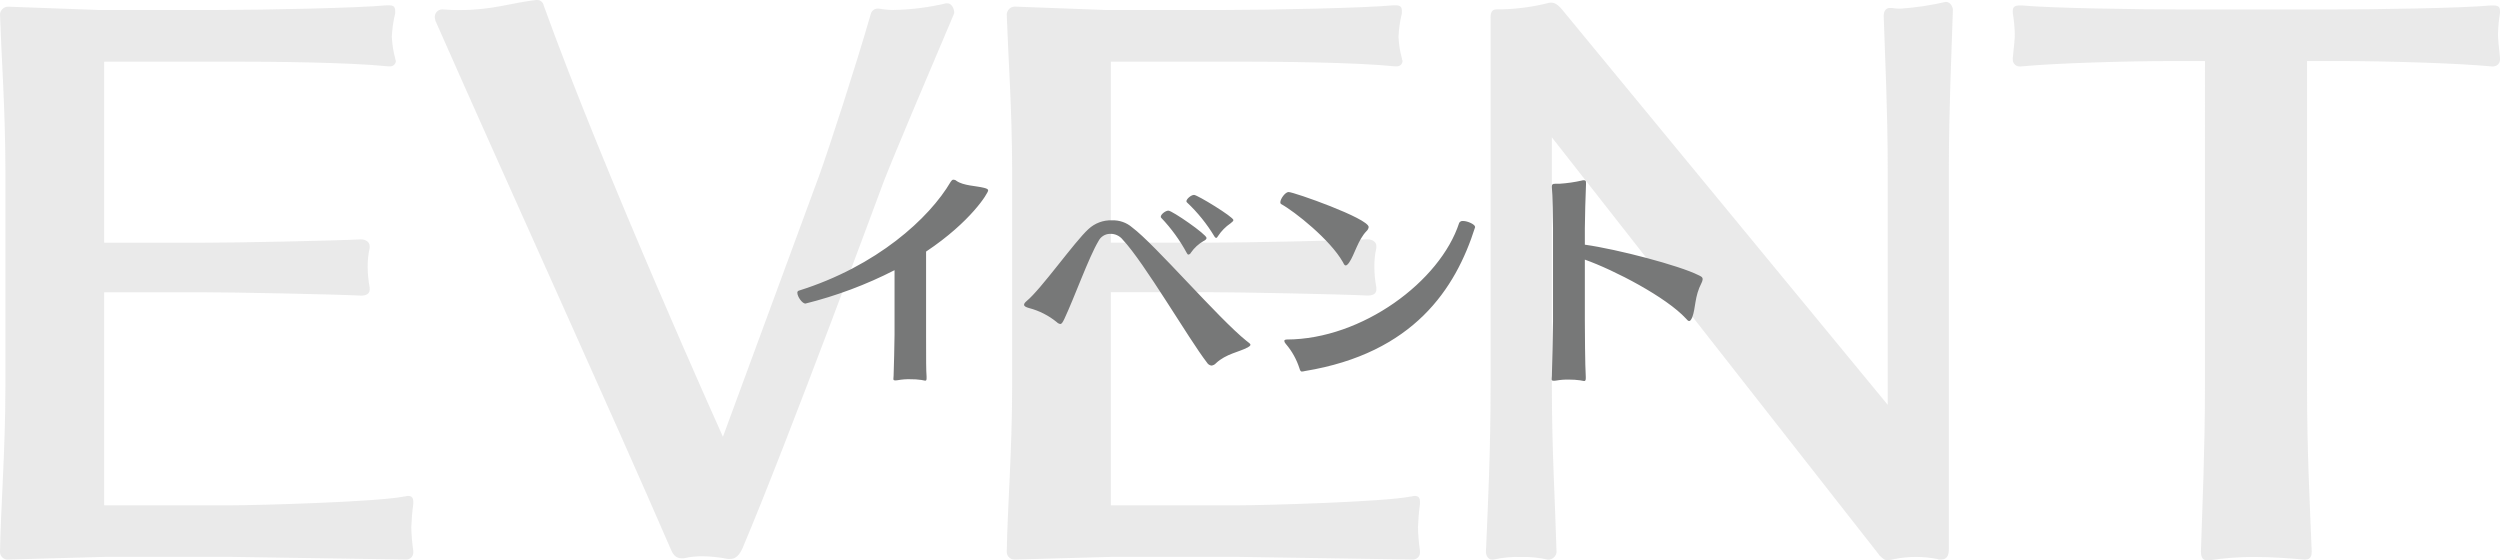 <?xml version="1.0" encoding="UTF-8"?><svg id="a" xmlns="http://www.w3.org/2000/svg" viewBox="0 0 348 78" width="348" height="78"><defs><style>.d{fill:#adadad;isolation:isolate;opacity:.26;}.e{fill:#777878;}</style></defs><path id="b" class="d" d="M56.5,77.89c.54,.03,1-.38,1.03-.92,0-.03,0-.07,0-.1v-.19c-.16-1.08-.25-2.17-.28-3.26,.04-1.09,.13-2.18,.28-3.27v-.28c0-.56-.19-.84-.75-.84-.19,0-.37,.09-.56,.09-3.74,.75-20.3,1.22-24.04,1.22H14.5v-29.66h13.47c4.4,0,18.52,.28,22.27,.47,.65,0,1.22-.19,1.22-.84v-.28c-.18-.95-.28-1.92-.28-2.89-.01-.88,.08-1.76,.28-2.61v-.28c0-.56-.56-.93-1.22-.93-3.74,.19-17.12,.47-22.27,.47H14.5V8.58h17.68c5.8,0,16.28,.09,21.8,.65h.28c.42,.04,.79-.26,.84-.68,0-.02,0-.04,0-.07,0-.09-.09-.19-.09-.37-.27-.97-.42-1.98-.47-2.99,.05-1.1,.21-2.19,.47-3.26v-.37c0-.56-.28-.75-.84-.75h-.37c-3.84,.37-17.03,.65-23.48,.65H13.75L1.12,.93C.5,.94,0,1.44,0,2.05,.19,7.74,.75,15.39,.75,23.69v30.23c0,8.77-.65,16.79-.75,22.95,.02,.58,.51,1.04,1.09,1.02,0,0,.02,0,.03,0l13.38-.37h17.87l24.14,.37Zm45.18-.09c1.03,0,1.5-1.12,1.68-1.49,6.17-14.55,19.65-51.03,19.65-51.03,1.22-3.17,6.27-15.11,9.73-23.23,0-.09,.09-.19,.09-.28,0-.56-.37-1.31-.94-1.31h-.19c-2.39,.57-4.84,.88-7.3,.93-.69,0-1.38-.07-2.06-.19h-.19c-.45,0-.83,.32-.94,.75-2.06,7.18-5.71,18.38-7.11,22.29l-13.47,36.56S84,23.88,75.68,.75c-.07-.41-.42-.73-.84-.75h-.19c-3.37,.37-6.08,1.4-10.58,1.4-.81,.01-1.62-.02-2.43-.09h-.09c-.58,0-1.04,.49-1.03,1.06,0,.02,0,.03,0,.05,.02,.16,.05,.31,.09,.47,10.38,23.51,24.79,55.13,32.74,73.51,.19,.37,.47,1.31,1.5,1.31h.37c.86-.2,1.74-.29,2.62-.28,1.16,.02,2.32,.15,3.46,.37h.38Zm94.95,.09c.54,.03,1-.39,1.03-.93,0-.03,0-.07,0-.1v-.19c-.16-1.08-.25-2.17-.28-3.26,.04-1.09,.13-2.18,.28-3.26v-.28c0-.56-.19-.84-.75-.84-.19,0-.37,.09-.56,.09-3.74,.75-20.3,1.22-24.04,1.22h-17.68v-29.67h13.47c4.4,0,18.52,.28,22.27,.47,.65,0,1.22-.19,1.22-.84v-.28c-.18-.95-.28-1.92-.28-2.89-.01-.88,.08-1.76,.28-2.61v-.28c0-.56-.56-.93-1.22-.93-3.74,.19-17.12,.47-22.27,.47h-13.47V8.58h17.68c5.8,0,16.28,.09,21.8,.65h.28c.42,.04,.79-.26,.84-.68,0-.02,0-.04,0-.07,0-.09-.09-.19-.09-.37-.27-.97-.42-1.98-.47-2.99,.05-1.1,.21-2.19,.47-3.26v-.37c0-.56-.28-.75-.84-.75h-.37c-3.84,.37-17.03,.65-23.48,.65h-16.56l-12.63-.47c-.61,0-1.11,.5-1.12,1.12,.19,5.69,.75,13.34,.75,21.64v30.23c0,8.77-.65,16.79-.75,22.95,.02,.58,.5,1.04,1.09,1.03,.01,0,.02,0,.03,0l13.38-.37h17.87l24.14,.37Zm64.92-.65c.47,.47,.75,.75,1.22,.75,.35-.03,.69-.1,1.03-.19,1.91-.37,3.88-.37,5.8,0,.18,.08,.37,.11,.56,.09,1.03,0,1.12-.84,1.12-1.49V23.6c0-8.4,.37-15.95,.56-22.21,0-.47-.37-1.12-.94-1.12h-.09c-2.03,.47-4.1,.78-6.17,.93-.44,.02-.88-.01-1.31-.09h-.28c-.65,0-.84,.65-.84,1.03,.19,6.16,.56,13.06,.56,21.45V56.35L217.5,1.4c-.37-.47-.94-1.03-1.5-1.03h-.28c-2.17,.56-4.4,.87-6.64,.93h-.75c-.84,0-.84,.75-.84,1.22V53.83c0,8.96-.37,16.51-.65,23.04,0,.37,.28,1.03,.84,1.03h.19c1.26-.29,2.55-.41,3.84-.37,1.26-.03,2.52,.09,3.74,.37h.19c.54-.07,.96-.49,1.03-1.03-.19-7-.65-14.09-.65-23.04V19.12l45.56,58.12Zm59.4,.65c.75,0,.84-.65,.84-1.12-.28-7.09-.65-13.99-.65-22.85V8.5h4.96c5.8,0,15.9,.28,20.77,.75h.19c.53-.01,.95-.45,.94-.98,0-.01,0-.03,0-.04v-.19c-.19-1.77-.28-2.61-.28-3.36,.03-.97,.13-1.93,.28-2.89v-.28c0-.56-.28-.75-.94-.75h-.37c-3.84,.37-16,.56-22.45,.56h-20.3c-6.45,0-18.62-.19-22.45-.56h-.37c-.65,0-.94,.19-.94,.75v.28c.15,.96,.25,1.92,.28,2.89,0,.75-.09,1.59-.28,3.36v.19c-.04,.53,.36,.99,.89,1.02,.01,0,.03,0,.04,0h.19c4.86-.47,14.97-.75,20.77-.75h4.86V53.74c0,8.96-.37,16.79-.56,23.04,0,.47,.09,1.22,.84,1.22h.28c2.11-.32,4.23-.48,6.36-.47,2.43,0,4.96,.19,6.92,.37h.19Z"/><path id="c" class="e" d="M128.98,52.41c-.07-.92-.07-2.1-.07-5.86v-11.53c6.24-4.16,8.64-8.15,8.64-8.51,0-.16-.16-.26-.56-.36-1.12-.29-2.9-.29-3.86-.98-.12-.11-.27-.16-.43-.16-.16,0-.26,.16-.36,.29-2.97,5.08-10.29,11.76-21.15,15.16-.13,.04-.21,.16-.2,.29,0,.56,.69,1.51,1.12,1.51,4.3-1.07,8.47-2.63,12.41-4.65v9.01c0,1.47-.1,4.42-.13,5.67,0,.2-.03,.33-.03,.46s.03,.2,.26,.2c.12,0,.24,0,.36-.03,.58-.1,1.16-.15,1.75-.13,.51,0,1.02,.02,1.52,.1,.26,.03,.43,.1,.53,.1,.16,0,.2-.1,.2-.33v-.23Zm38.57-18.86c.3-.16,.4-.29,.4-.43,0-.49-4.78-3.8-5.31-3.8-.4,0-1.06,.52-1.06,.85,0,.06,.02,.12,.07,.16,1.4,1.47,2.6,3.13,3.56,4.91,.07,.13,.13,.2,.23,.2,.15-.03,.27-.13,.33-.26,.46-.67,1.07-1.23,1.78-1.64Zm1.72-.43c.1,0,.2-.1,.3-.29,.45-.68,1.03-1.27,1.72-1.74,.26-.2,.4-.33,.4-.46,0-.43-5.01-3.5-5.48-3.5-.4,0-1.06,.56-1.06,.88,0,.06,.02,.12,.07,.16,1.49,1.4,2.78,3,3.83,4.75,.04,.1,.13,.17,.23,.2Zm4.39,15.26c.26-.16,.4-.26,.4-.39,0-.16-.3-.33-.53-.52-3.96-3.18-12.77-13.46-15.94-15.82-.77-.67-1.78-1.02-2.8-.98-1.21-.05-2.38,.39-3.27,1.21-1.95,1.77-6.6,8.38-8.61,10.02-.23,.2-.36,.36-.36,.52,0,.2,.23,.33,.69,.46,1.42,.37,2.73,1.04,3.86,1.96,.13,.14,.31,.23,.49,.26,.2,0,.33-.23,.56-.69,1.39-2.95,3.4-8.58,4.75-10.84,.3-.61,.91-1,1.58-1.02,.7-.04,1.38,.27,1.81,.82,3,3.18,9.2,13.85,11.71,17.09,.13,.23,.36,.39,.63,.43,.24-.03,.47-.14,.63-.33,1.39-1.31,3.27-1.57,4.39-2.19Zm31.67-16.8c0-.33-1.02-.82-1.68-.82-.21-.03-.42,.08-.53,.26-2.64,8.15-13.53,16.21-23.99,16.24-.2,0-.36,.07-.36,.2,.03,.16,.11,.31,.23,.43,.85,.99,1.48,2.14,1.88,3.37,.1,.36,.2,.46,.33,.46,.14-.01,.29-.03,.43-.07,15.14-2.49,20.98-11.46,23.69-20.01v-.07Zm-17.52,4.95c.73-1.05,1.22-3.14,2.41-4.36,.16-.15,.27-.34,.3-.56,0-1.21-10.43-4.88-11.15-4.88-.46,0-1.15,.95-1.15,1.44,0,.09,.03,.18,.1,.23,1.88,1.02,6.86,4.98,8.61,8.09,.1,.2,.2,.46,.4,.46,.1,0,.26-.1,.49-.43Zm32.93,15.92c-.1-1.47-.13-6.65-.13-7.83v-8.48c4.12,1.47,11.32,5.21,14.09,8.22,.13,.13,.26,.33,.43,.33,.13,0,.26-.13,.43-.52,.49-1.28,.3-2.88,1.29-4.78,.09-.16,.14-.34,.16-.52,0-.33-.3-.43-.63-.59-2.61-1.31-11.15-3.57-15.77-4.22v-2.26c0-.95,.1-5.14,.16-6.09v-.26c0-.23-.03-.36-.3-.36-.08,0-.16,0-.23,.03-1.04,.24-2.1,.39-3.17,.46h-.59c-.36,0-.46,.1-.46,.36v.13c.1,.85,.16,4.81,.16,5.7v12.94c0,1.47-.13,6.39-.16,7.63,0,.16-.03,.33-.03,.43,0,.16,.07,.23,.26,.23,.13,0,.27,0,.4-.03,.59-.1,1.18-.15,1.78-.13,.51,0,1.02,.03,1.52,.1,.26,.03,.43,.1,.56,.1,.16,0,.23-.1,.23-.39v-.16Z"/></svg>